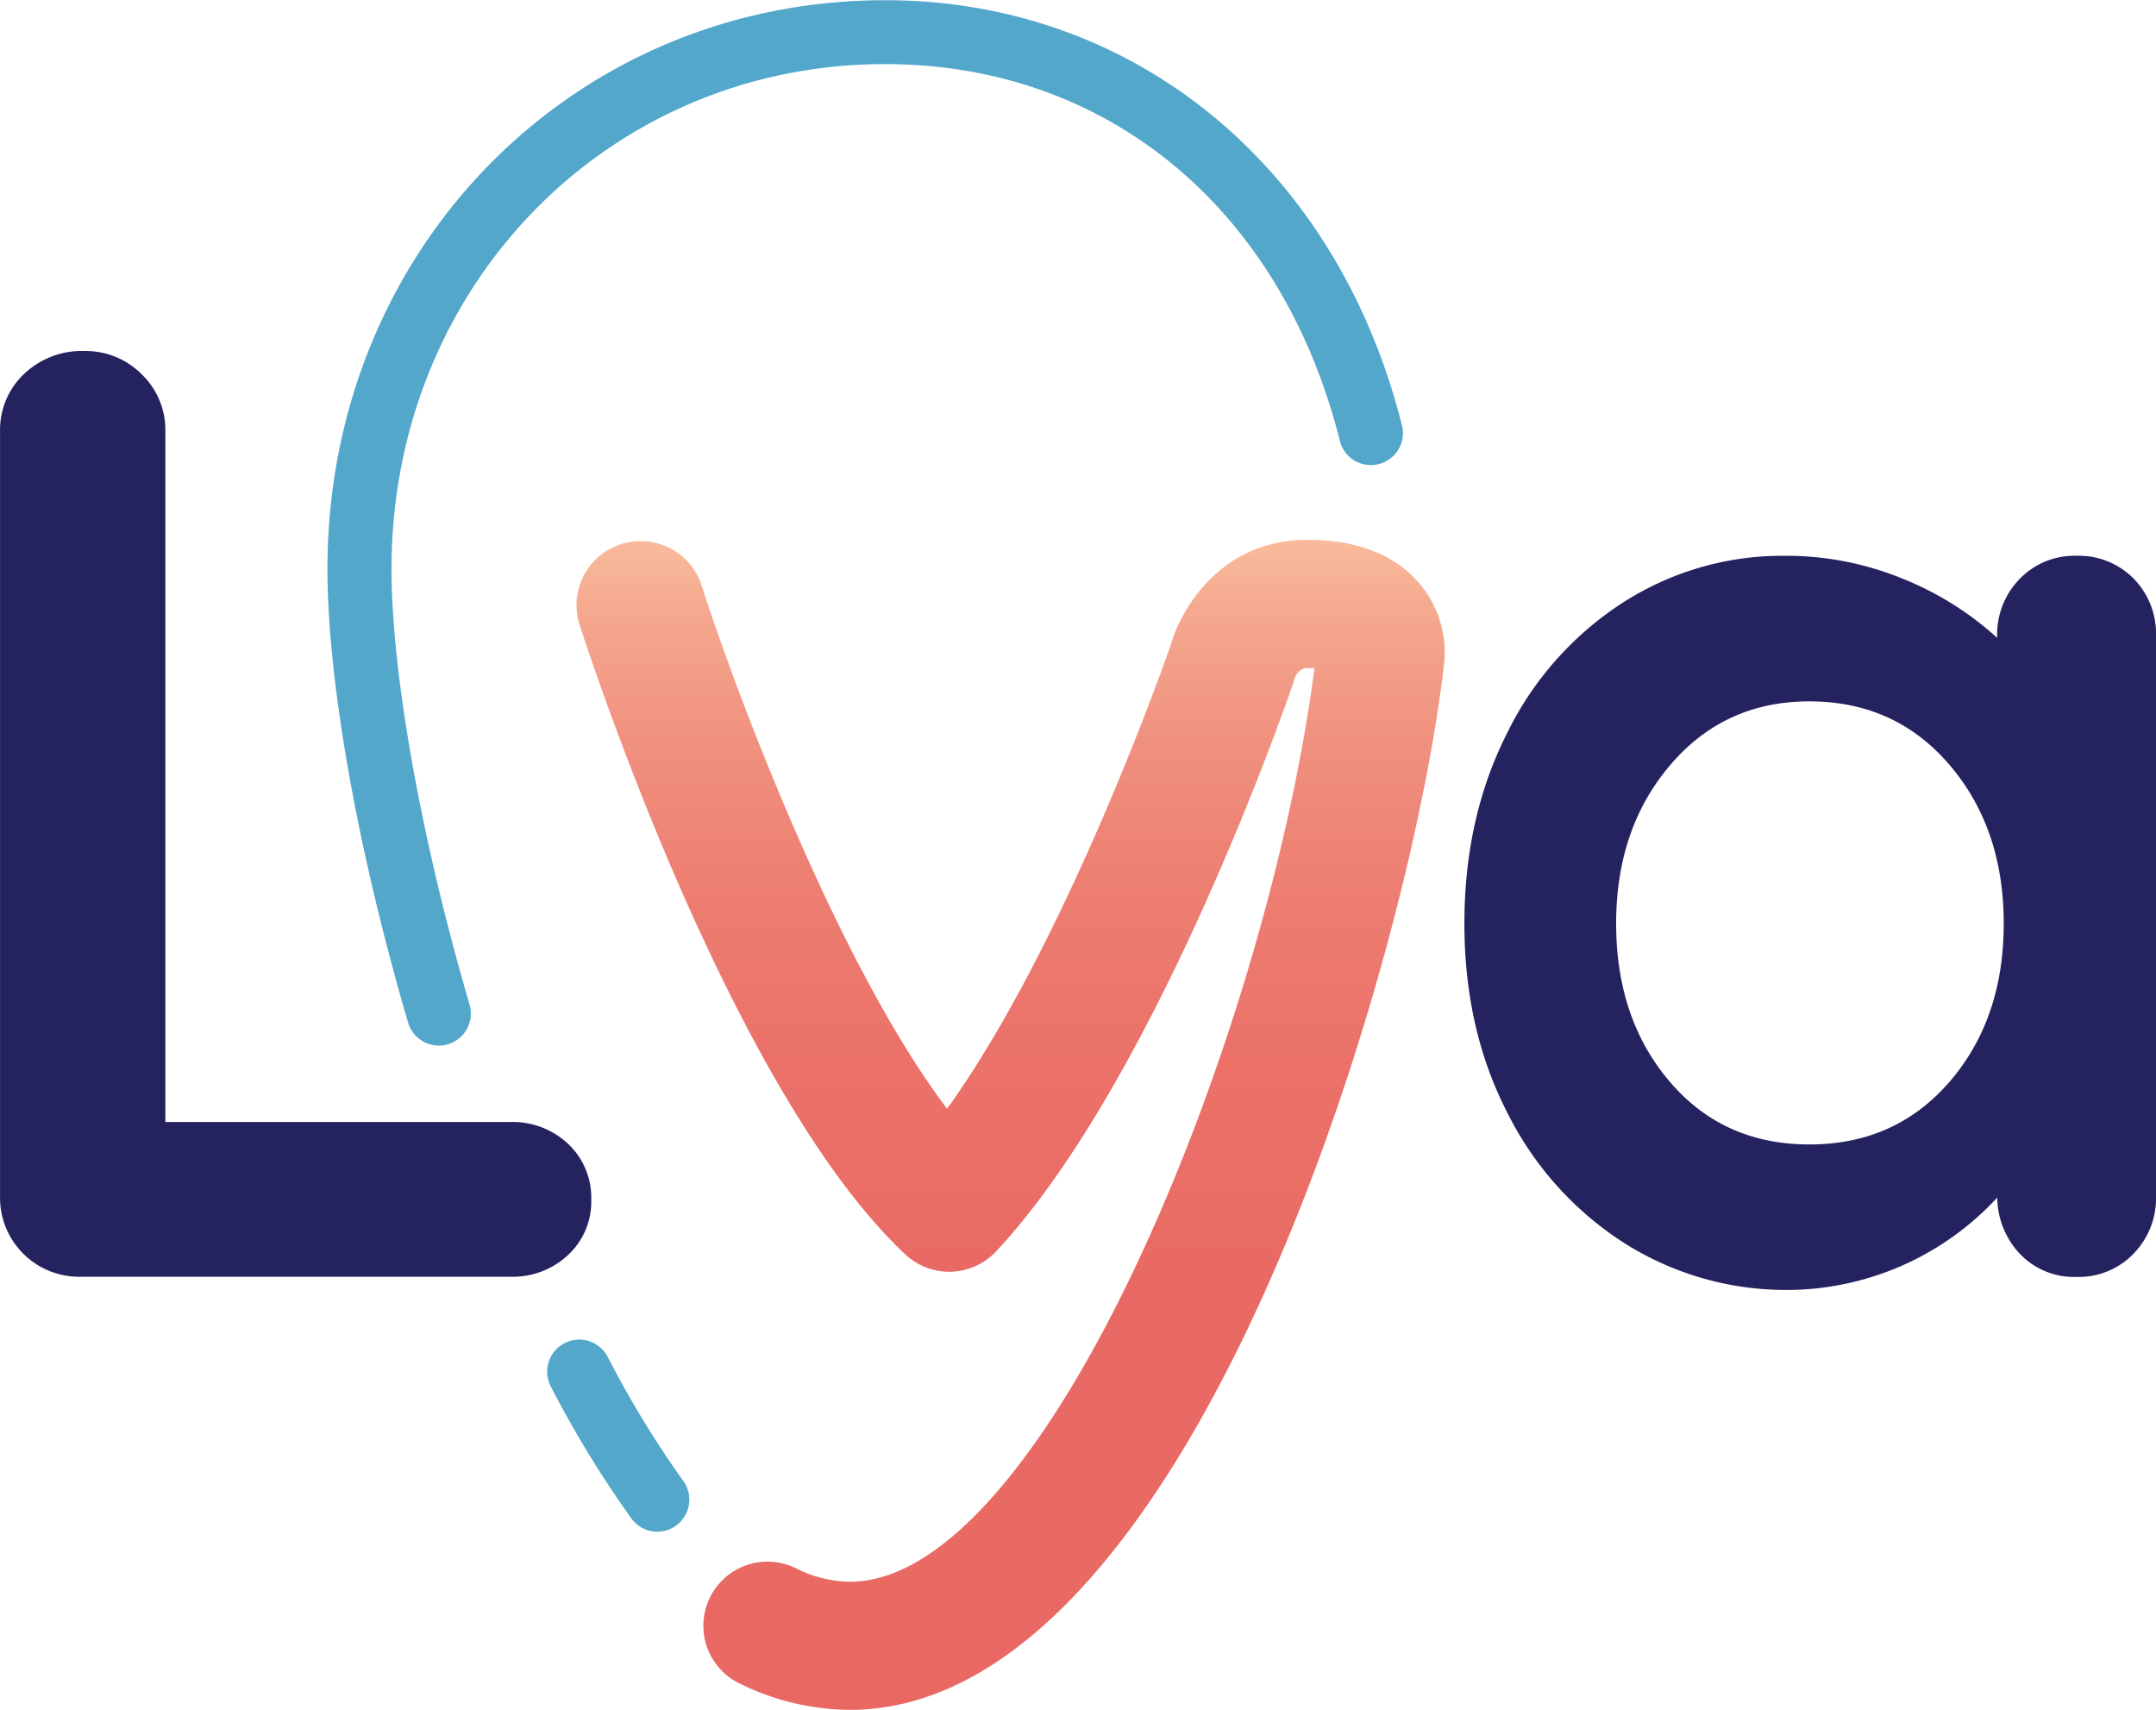 <svg id="Layer_1" data-name="Layer 1" xmlns="http://www.w3.org/2000/svg" xmlns:xlink="http://www.w3.org/1999/xlink" viewBox="0 0 416.98 330.72"><defs><linearGradient id="linear-gradient" x1="62.24" y1="143.84" x2="62.24" y2="143.84" gradientUnits="userSpaceOnUse"><stop offset="0" stop-color="#252260"/><stop offset="0.21" stop-color="#323676"/><stop offset="0.46" stop-color="#3d4789"/><stop offset="0.72" stop-color="#445294"/><stop offset="1" stop-color="#465598"/></linearGradient><linearGradient id="linear-gradient-2" x1="257.9" y1="366.22" x2="257.9" y2="139.87" gradientUnits="userSpaceOnUse"><stop offset="0" stop-color="#e96863"/><stop offset="0.38" stop-color="#e96a64"/><stop offset="0.57" stop-color="#eb726a"/><stop offset="0.71" stop-color="#ed7f72"/><stop offset="0.83" stop-color="#f0917f"/><stop offset="0.94" stop-color="#f5a98f"/><stop offset="1" stop-color="#f8bb9b"/></linearGradient></defs><title>Untitled-2</title><path d="M172.34,256.74a14.28,14.28,0,0,1,4.48,10.87,14,14,0,0,1-4.48,10.62,15.6,15.6,0,0,1-11.13,4.22H78.08a15.29,15.29,0,0,1-15.6-15.6V119a14.89,14.89,0,0,1,4.6-11.13,16.2,16.2,0,0,1,11.77-4.48,15.25,15.25,0,0,1,11,4.48A14.9,14.9,0,0,1,94.45,119V252.52h66.77A15.6,15.6,0,0,1,172.34,256.74Z" transform="translate(-62.47 -35.5)" style="fill:#252260"/><path d="M62.24,143.84" transform="translate(-62.47 -35.5)" style="fill:none;stroke-linecap:round;stroke-linejoin:round;stroke-width:12.396px;stroke:url(#linear-gradient)"/><path d="M226.85,366.22a48.67,48.67,0,0,1-21.13-5,12.4,12.4,0,1,1,10.72-22.36,23.82,23.82,0,0,0,10.41,2.58c37.65,0,80.56-105.47,89.85-176.72-0.41,0-.88,0-1.41,0-1.92,0-2.54,2.28-2.55,2.31q-0.13.52-.3,1c-1.07,3.11-26.43,76.5-57.34,109.53a12.4,12.4,0,0,1-17.52.58c-34-31.85-61.93-118.4-63.1-122.07a12.4,12.4,0,0,1,23.62-7.54c6.54,20.45,26.34,73.4,47.54,101.43,22.65-31.51,41.51-84.71,43.22-89.61,2.12-7.44,10-20.44,26.43-20.44,9.59,0,16.88,2.83,21.67,8.41A20.65,20.65,0,0,1,341.76,164C334.81,223.67,292,366.22,226.85,366.22Z" transform="translate(-62.47 -35.5)" style="fill:url(#linear-gradient-2)"/><path d="M475.1,147.38a15.24,15.24,0,0,1,4.35,11.26V266.84A15.33,15.33,0,0,1,475.1,278a14.68,14.68,0,0,1-11,4.48,14.47,14.47,0,0,1-10.87-4.35,16.07,16.07,0,0,1-4.48-11A55.47,55.47,0,0,1,408.59,285a58.47,58.47,0,0,1-32-9.08A63.62,63.62,0,0,1,354,250.73q-8.31-16.12-8.31-36.58t8.19-36.71a62.9,62.9,0,0,1,22.38-25.33A57,57,0,0,1,407.57,143a59.33,59.33,0,0,1,23,4.48,60.55,60.55,0,0,1,18.16,11.39v-0.26a15.34,15.34,0,0,1,4.35-11.13,14.69,14.69,0,0,1,11-4.48A14.92,14.92,0,0,1,475.1,147.38Zm-35.56,97.34Q450,232.57,450,214.14t-10.49-30.7q-10.49-12.28-27.12-12.28-16.37,0-26.86,12.28t-10.49,30.7q0,18.42,10.36,30.57t27,12.15Q429.05,256.87,439.54,244.71Z" transform="translate(-62.47 -35.5)" style="fill:#252260"/><path d="M189.58,331.76a6.19,6.19,0,0,1-5-2.56A205.81,205.81,0,0,1,169,303.68a6.2,6.2,0,1,1,11-5.74,193.54,193.54,0,0,0,14.62,24A6.2,6.2,0,0,1,189.58,331.76Z" transform="translate(-62.47 -35.5)" style="fill:#53a7cb"/><path d="M147.34,237.74a6.19,6.19,0,0,1-5.94-4.45c-9.77-33.29-15.6-66.09-15.6-87.75,0-61.7,47.37-110,107.85-110,48.37,0,87.65,32.44,100.06,82.64a6.2,6.2,0,0,1-12,3C310.5,76,276.77,47.9,233.64,47.9c-53.52,0-95.45,42.89-95.45,97.64,0,20.24,5.78,52.52,15.1,84.26A6.2,6.2,0,0,1,147.34,237.74Z" transform="translate(-62.47 -35.5)" style="fill:#53a7cb"/></svg>